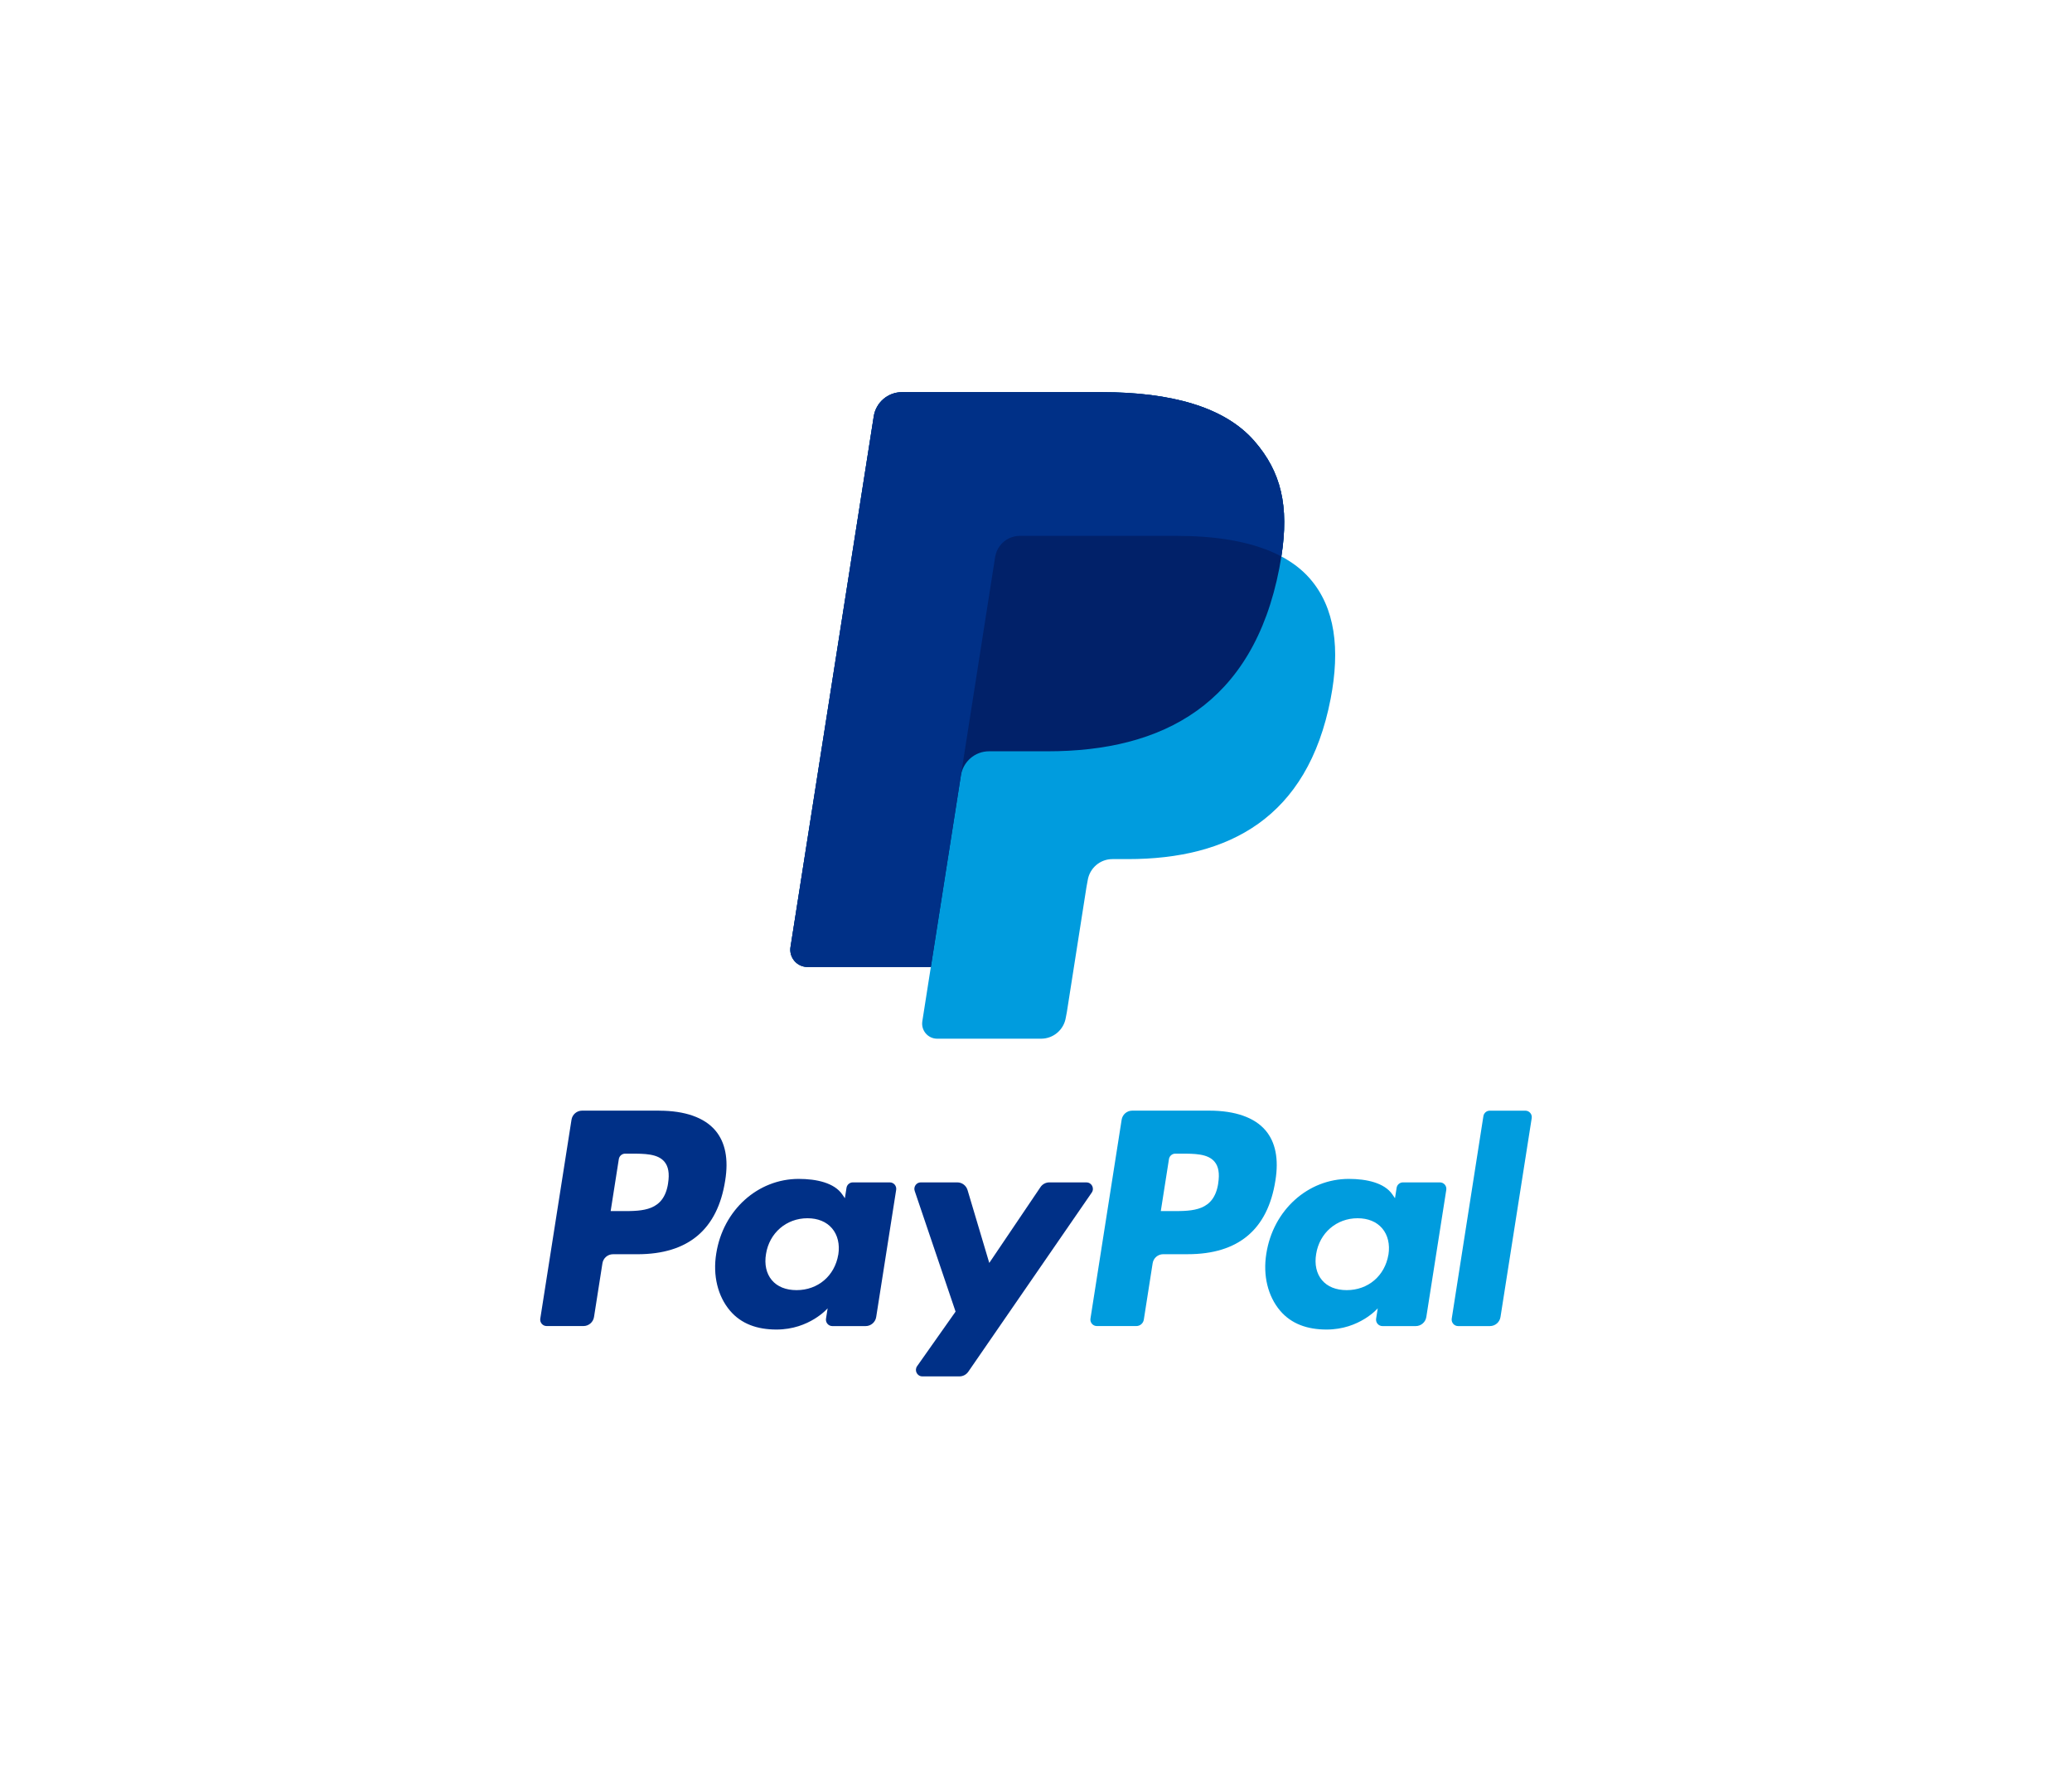 <svg fill="none" height="240" viewBox="0 0 280 240" width="280" xmlns="http://www.w3.org/2000/svg"><path d="m163.426 150.096h-10.424c-.71 0-1.32.524-1.429 1.228l-4.213 26.875c-.085.528.327 1.009.857 1.009h5.349c.497 0 .923-.367 1.003-.862l1.193-7.62c.109-.71.719-1.228 1.43-1.228h3.299c6.863 0 10.83-3.342 11.862-9.963.468-2.894.019-5.169-1.33-6.764-1.482-1.751-4.109-2.675-7.597-2.675zm1.202 9.815c-.568 3.761-3.427 3.761-6.192 3.761h-1.571l1.103-7.026c.066-.424.431-.738.857-.738h.719c1.879 0 3.659 0 4.573 1.076.549.643.714 1.599.506 2.923" fill="#009cde"/><path d="m89.082 150.096h-10.423c-.71 0-1.321.524-1.429 1.228l-4.218 26.875c-.085.528.322 1.009.857 1.009h4.975c.715 0 1.321-.524 1.429-1.228l1.136-7.25c.109-.709.72-1.228 1.429-1.228h3.299c6.864 0 10.83-3.341 11.862-9.962.469-2.894.019-5.169-1.33-6.764-1.482-1.751-4.109-2.675-7.597-2.675m1.212 9.81c-.568 3.761-3.427 3.761-6.191 3.761h-1.571l1.103-7.026c.066-.424.431-.738.857-.738h.72c1.879 0 3.659 0 4.573 1.076.549.643.715 1.599.506 2.923" fill="#003087"/><path d="m120.237 159.792h-4.989c-.426 0-.79.314-.857.738l-.217 1.404-.351-.509c-1.079-1.576-3.488-2.104-5.893-2.104-5.514 0-10.224 4.203-11.142 10.096-.478 2.941.199 5.75 1.86 7.711 1.524 1.799 3.697 2.551 6.286 2.551 4.445 0 6.911-2.87 6.911-2.87l-.223 1.394c-.085.529.322 1.01.857 1.01h4.497c.71 0 1.321-.524 1.429-1.229l2.699-17.183c.085-.528-.322-1.009-.857-1.009m-6.968 9.768c-.483 2.865-2.745 4.793-5.633 4.793-1.448 0-2.608-.467-3.351-1.357-.738-.88-1.018-2.132-.781-3.527.45-2.842 2.75-4.831 5.595-4.831 1.415 0 2.565.471 3.328 1.366.766.9 1.065 2.161.847 3.551" fill="#003087"/><path d="m194.577 159.792h-4.989c-.426 0-.791.314-.857.738l-.218 1.404-.35-.509c-1.079-1.576-3.489-2.104-5.893-2.104-5.515 0-10.225 4.203-11.143 10.096-.478 2.941.199 5.75 1.86 7.711 1.524 1.799 3.697 2.551 6.286 2.551 4.445 0 6.911-2.87 6.911-2.87l-.222 1.394c-.085.529.322 1.01.856 1.01h4.497c.715 0 1.321-.524 1.43-1.229l2.698-17.183c.085-.528-.322-1.009-.857-1.009m-6.963 9.768c-.483 2.865-2.745 4.793-5.633 4.793-1.448 0-2.608-.467-3.351-1.357-.738-.88-1.018-2.132-.781-3.527.45-2.842 2.75-4.831 5.595-4.831 1.415 0 2.566.471 3.328 1.366.766.9 1.065 2.161.847 3.551" fill="#009cde"/><path d="m146.821 159.792h-5.018c-.478 0-.928.238-1.197.638l-6.921 10.248-2.935-9.848c-.184-.614-.747-1.038-1.386-1.038h-4.933c-.596 0-1.013.59-.823 1.157l5.524 16.307-5.198 7.373c-.407.581 0 1.381.71 1.381h5.013c.473 0 .918-.234 1.193-.629l16.685-24.213c.398-.581-.014-1.371-.714-1.371" fill="#003087"/><path d="m200.46 150.834-4.279 27.369c-.08.529.327 1.009.857 1.009h4.303c.715 0 1.32-.523 1.429-1.228l4.218-26.874c.085-.528-.322-1.009-.857-1.009h-4.814c-.426 0-.79.314-.857.738" fill="#009cde"/><path d="m173.157 75.2c1.061-6.797-.009-11.424-3.663-15.612-4.024-4.612-11.294-6.588-20.6-6.588h-27.005c-1.903 0-3.522 1.39-3.815 3.28l-11.247 71.703c-.222 1.414.867 2.694 2.291 2.694h16.672l-1.151 7.34c-.194 1.237.758 2.356 2.003 2.356h14.053c1.662 0 3.082-1.219 3.337-2.87l.138-.719 2.646-16.878.17-.933c.26-1.652 1.676-2.871 3.337-2.871h2.102c13.613 0 24.273-5.559 27.388-21.647 1.301-6.721.629-12.333-2.812-16.274-1.041-1.195-2.338-2.18-3.848-2.985" fill="#009cde"/><path d="m173.157 75.2c1.061-6.797-.009-11.424-3.663-15.612-4.024-4.612-11.294-6.588-20.6-6.588h-27.005c-1.903 0-3.522 1.39-3.815 3.28l-11.247 71.703c-.222 1.414.867 2.694 2.291 2.694h16.672l4.189-26.703-.128.838c.298-1.89 1.903-3.279 3.801-3.279h7.924c15.563 0 27.747-6.36 31.307-24.742.104-.543.194-1.071.274-1.59z" fill="#012169"/><path d="m134.476 75.29c.179-1.138.904-2.066 1.879-2.537.445-.214.937-.333 1.458-.333h21.168c2.508 0 4.847.167 6.982.509.61.1 1.207.214 1.784.343.578.129 1.136.271 1.681.433.269.081.539.162.799.252 1.051.352 2.026.761 2.926 1.242 1.06-6.797-.01-11.424-3.664-15.612-4.019-4.612-11.289-6.588-20.595-6.588h-27.005c-1.903 0-3.522 1.39-3.815 3.28l-11.247 71.707c-.222 1.414.867 2.694 2.291 2.694h16.672l4.189-26.703z" fill="#003087"/></svg>